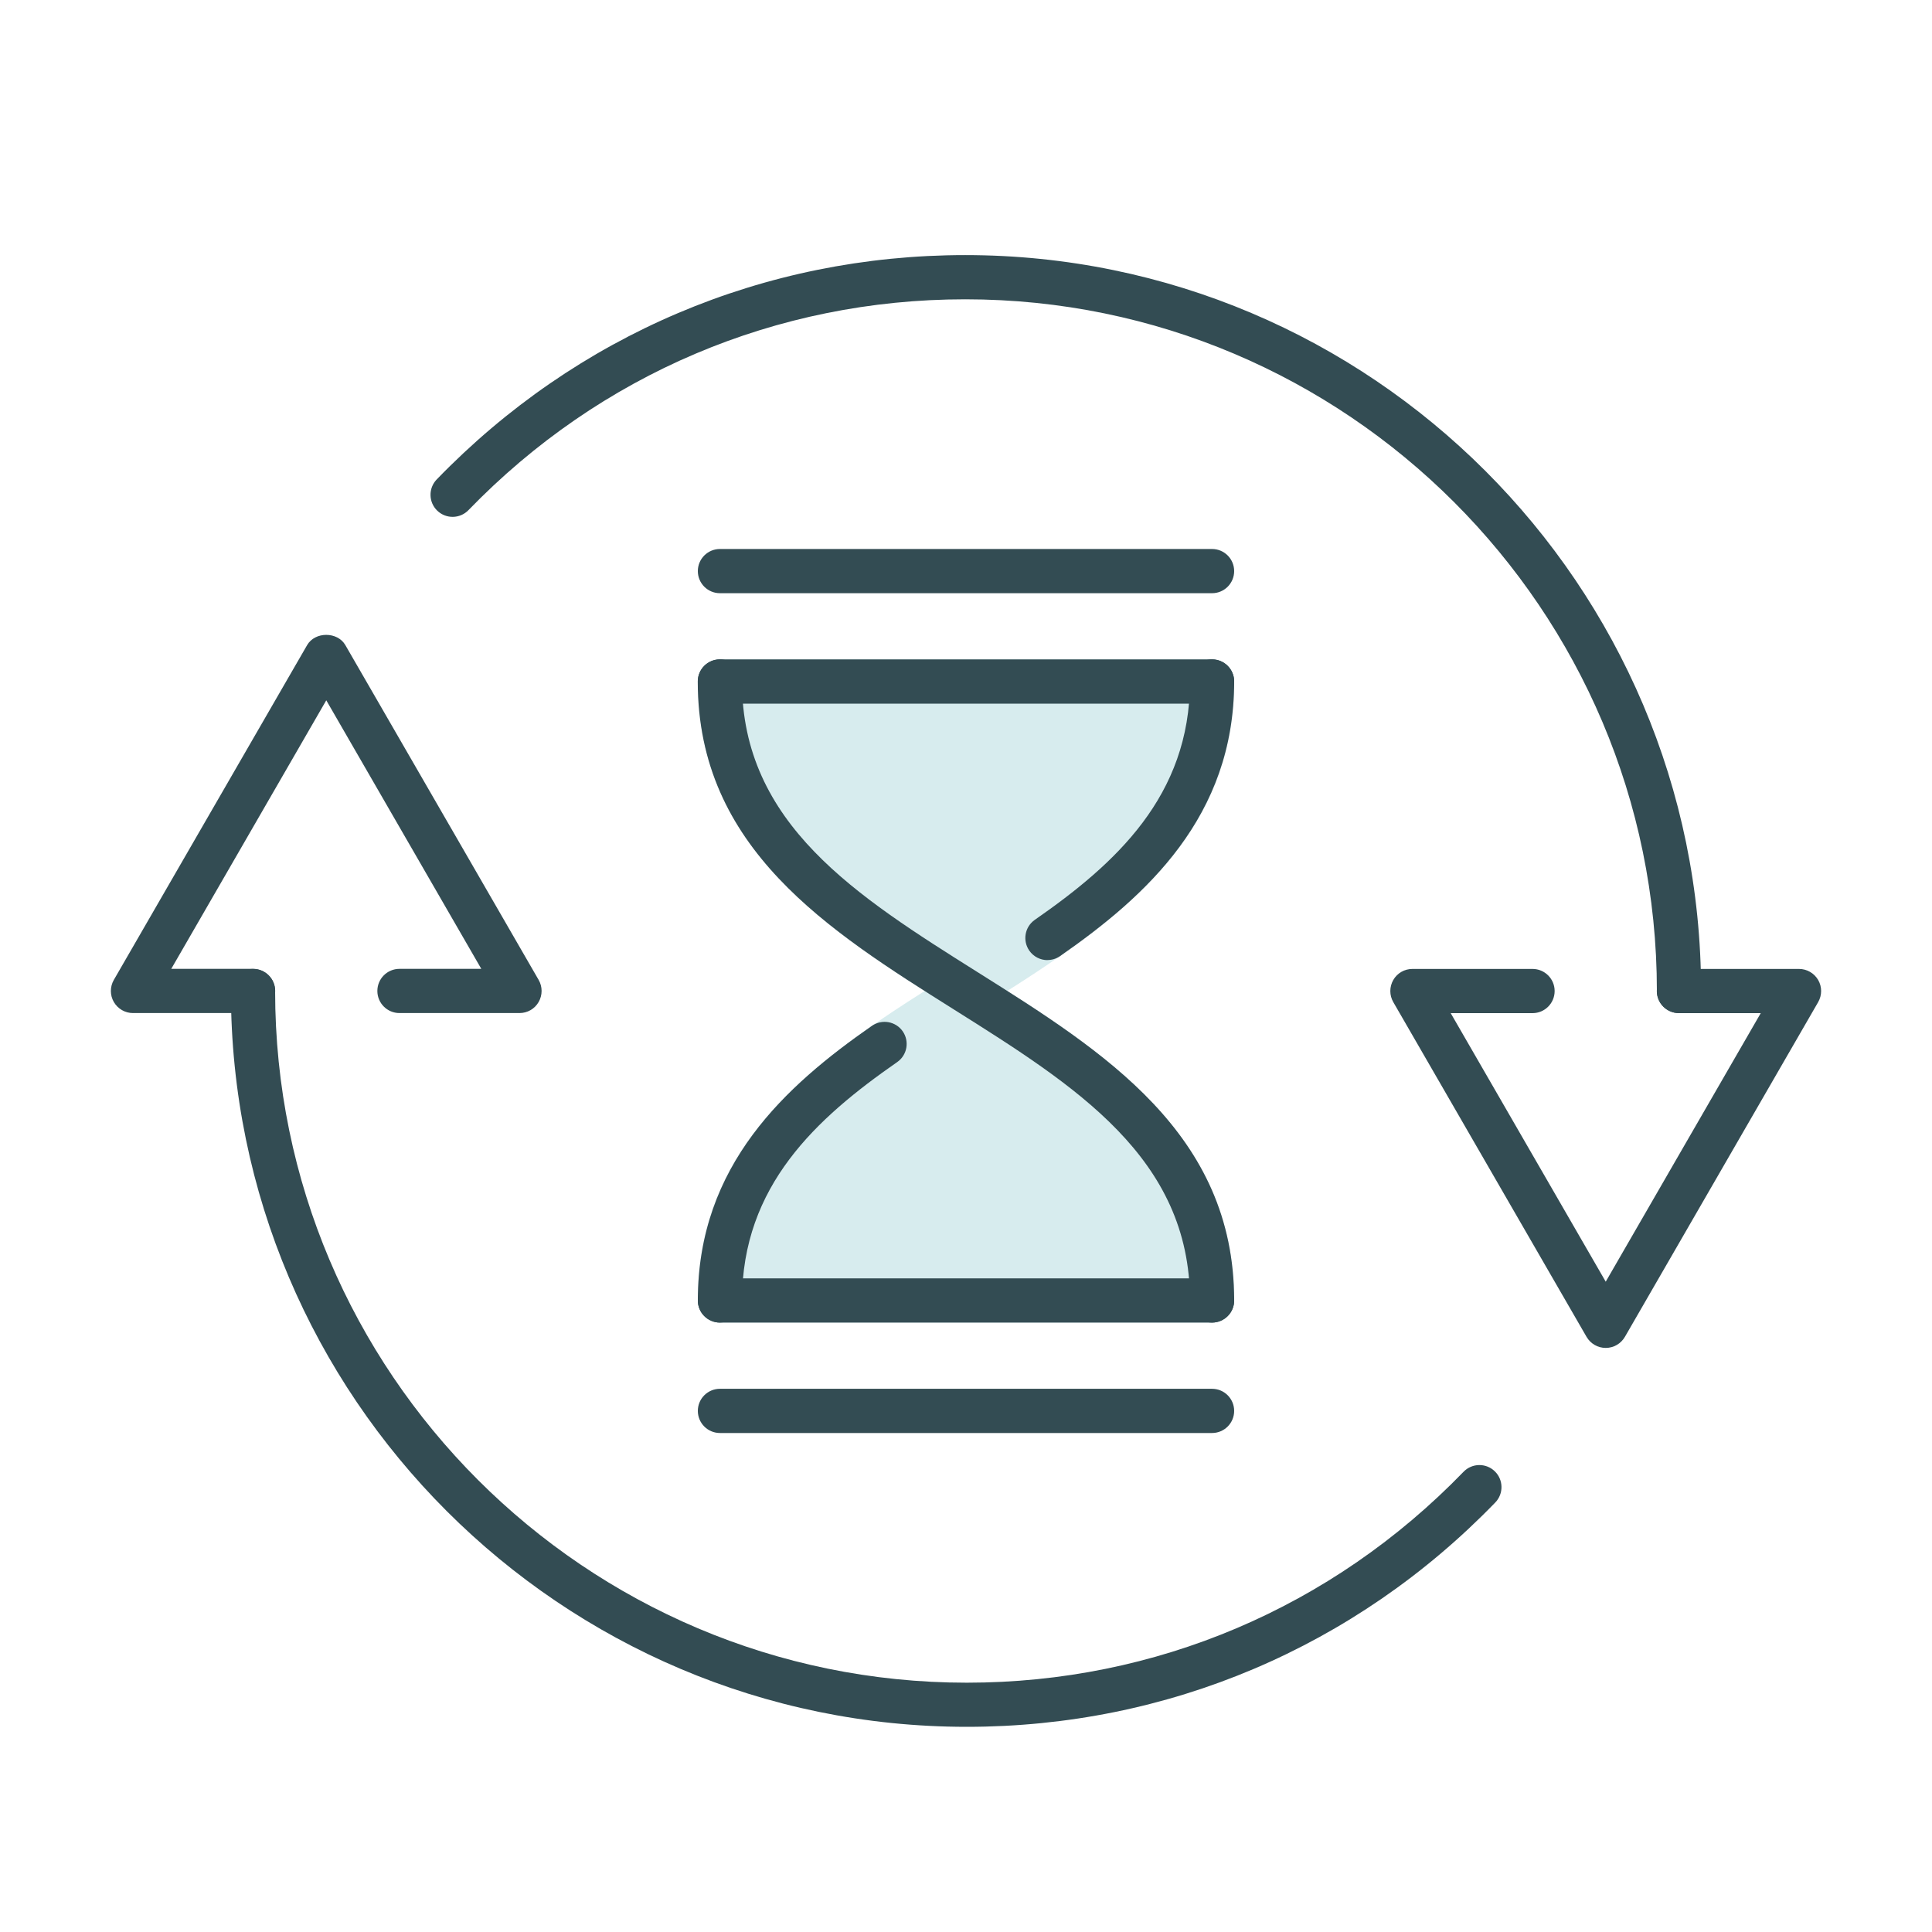 <?xml version="1.0" encoding="UTF-8"?><svg id="Layer_1" xmlns="http://www.w3.org/2000/svg" viewBox="0 0 250 250"><defs><style>.cls-1{fill:#334c53;}.cls-1,.cls-2{stroke-width:0px;}.cls-2{fill:#d7ecee;}</style></defs><path class="cls-2" d="m156.84,88.19h-63.68c0,20.02,15.92,30.04,31.84,40.05,15.92-10.01,31.84-20.02,31.84-40.05Z"/><path class="cls-2" d="m125,131.09c-.53,0-1.05-.15-1.52-.44-16.31-10.26-33.18-20.86-33.18-42.47,0-1.58,1.28-2.86,2.86-2.86h63.68c1.58,0,2.86,1.28,2.86,2.86,0,21.6-16.87,32.21-33.17,42.46-.47.29-1,.44-1.53.44Zm-28.86-40.05c1.4,16.01,14.58,24.81,28.86,33.81,14.28-9,27.46-17.8,28.86-33.81h-57.72Z"/><path class="cls-2" d="m125,128.24c-15.92,10.01-31.84,20.02-31.84,40.05h63.68c0-20.02-15.92-30.04-31.84-40.05Z"/><path class="cls-2" d="m156.84,171.14h-63.68c-1.58,0-2.86-1.28-2.86-2.86,0-21.6,16.87-32.21,33.18-42.47.93-.59,2.12-.59,3.04,0,16.31,10.26,33.18,20.87,33.18,42.47,0,1.58-1.28,2.86-2.86,2.86Zm-60.7-5.72h57.72c-1.4-16.01-14.58-24.81-28.86-33.81-14.28,9-27.46,17.8-28.86,33.81Z"/><path class="cls-1" d="m93.16,171.14c-1.58,0-2.86-1.28-2.86-2.86,0-17.51,11.39-27.79,22.53-35.54,1.3-.9,3.08-.58,3.98.71.9,1.3.58,3.08-.71,3.98-10.43,7.25-20.08,16.01-20.08,30.84,0,1.58-1.28,2.86-2.86,2.86Z"/><path class="cls-1" d="m135.54,124.24c-.9,0-1.79-.43-2.35-1.23-.9-1.3-.58-3.08.71-3.98,10.43-7.25,20.08-16.01,20.08-30.85,0-1.58,1.28-2.86,2.86-2.86s2.86,1.28,2.86,2.86c0,17.5-11.39,27.79-22.53,35.54-.5.35-1.07.51-1.63.51Z"/><path class="cls-1" d="m156.84,171.14c-1.58,0-2.86-1.28-2.86-2.86,0-18.45-14.82-27.76-30.51-37.63-16.31-10.26-33.18-20.87-33.18-42.47,0-1.58,1.28-2.86,2.86-2.86s2.86,1.28,2.86,2.86c0,18.45,14.82,27.76,30.51,37.63,16.31,10.26,33.18,20.87,33.18,42.47,0,1.58-1.28,2.86-2.86,2.86Z"/><path class="cls-1" d="m156.84,171.14h-63.68c-1.58,0-2.86-1.28-2.86-2.86s1.28-2.86,2.86-2.86h63.68c1.58,0,2.86,1.28,2.86,2.86s-1.28,2.86-2.86,2.86Z"/><path class="cls-1" d="m156.84,185.43h-63.68c-1.58,0-2.86-1.28-2.86-2.86s1.28-2.86,2.86-2.86h63.68c1.58,0,2.86,1.28,2.86,2.86s-1.28,2.86-2.86,2.86Z"/><path class="cls-1" d="m156.84,91.05h-63.68c-1.58,0-2.86-1.28-2.86-2.86s1.28-2.86,2.86-2.86h63.68c1.58,0,2.86,1.28,2.86,2.86s-1.28,2.86-2.86,2.86Z"/><path class="cls-1" d="m156.84,76.76h-63.68c-1.58,0-2.86-1.28-2.86-2.86s1.28-2.86,2.86-2.86h63.68c1.58,0,2.86,1.28,2.86,2.86s-1.28,2.86-2.86,2.86Z"/><path class="cls-1" d="m207.78,174.42c-1.02,0-1.96-.54-2.48-1.43l-25.01-43.32c-.51-.88-.51-1.97,0-2.86s1.45-1.43,2.48-1.43h15.54c1.58,0,2.86,1.28,2.86,2.86s-1.28,2.86-2.86,2.86h-10.59l20.06,34.75,20.06-34.75h-10.59c-1.58,0-2.86-1.28-2.86-2.86s1.28-2.86,2.86-2.86h15.54c1.02,0,1.96.54,2.48,1.43.51.88.51,1.97,0,2.86l-25.01,43.32c-.51.88-1.45,1.43-2.48,1.43Z"/><path class="cls-1" d="m217.26,131.09c-1.58,0-2.86-1.28-2.86-2.86,0-49.35-40.15-89.5-89.5-89.5-24.42,0-47.25,9.69-64.28,27.28-1.1,1.14-2.91,1.16-4.04.07-1.14-1.1-1.16-2.91-.07-4.04,18.12-18.72,42.41-29.03,68.39-29.03,52.5,0,95.22,42.71,95.22,95.21,0,1.58-1.28,2.86-2.86,2.86Z"/><path class="cls-1" d="m67.23,131.09h-15.54c-1.58,0-2.86-1.28-2.86-2.86s1.28-2.86,2.86-2.86h10.59l-20.06-34.75-20.06,34.75h10.59c1.58,0,2.86,1.28,2.86,2.86s-1.28,2.86-2.86,2.86h-15.54c-1.02,0-1.96-.54-2.48-1.43-.51-.88-.51-1.97,0-2.86l25.01-43.32c1.02-1.77,3.93-1.77,4.95,0l25.01,43.32c.51.88.51,1.97,0,2.86s-1.45,1.43-2.48,1.43Z"/><path class="cls-1" d="m125.1,223.45c-52.5,0-95.22-42.71-95.22-95.21,0-1.58,1.28-2.86,2.86-2.86s2.86,1.28,2.86,2.86c0,49.35,40.15,89.5,89.5,89.5,24.42,0,47.24-9.69,64.28-27.29,1.1-1.14,2.91-1.16,4.04-.07,1.14,1.1,1.16,2.91.07,4.04-18.12,18.72-42.41,29.03-68.39,29.03Z"/></svg>